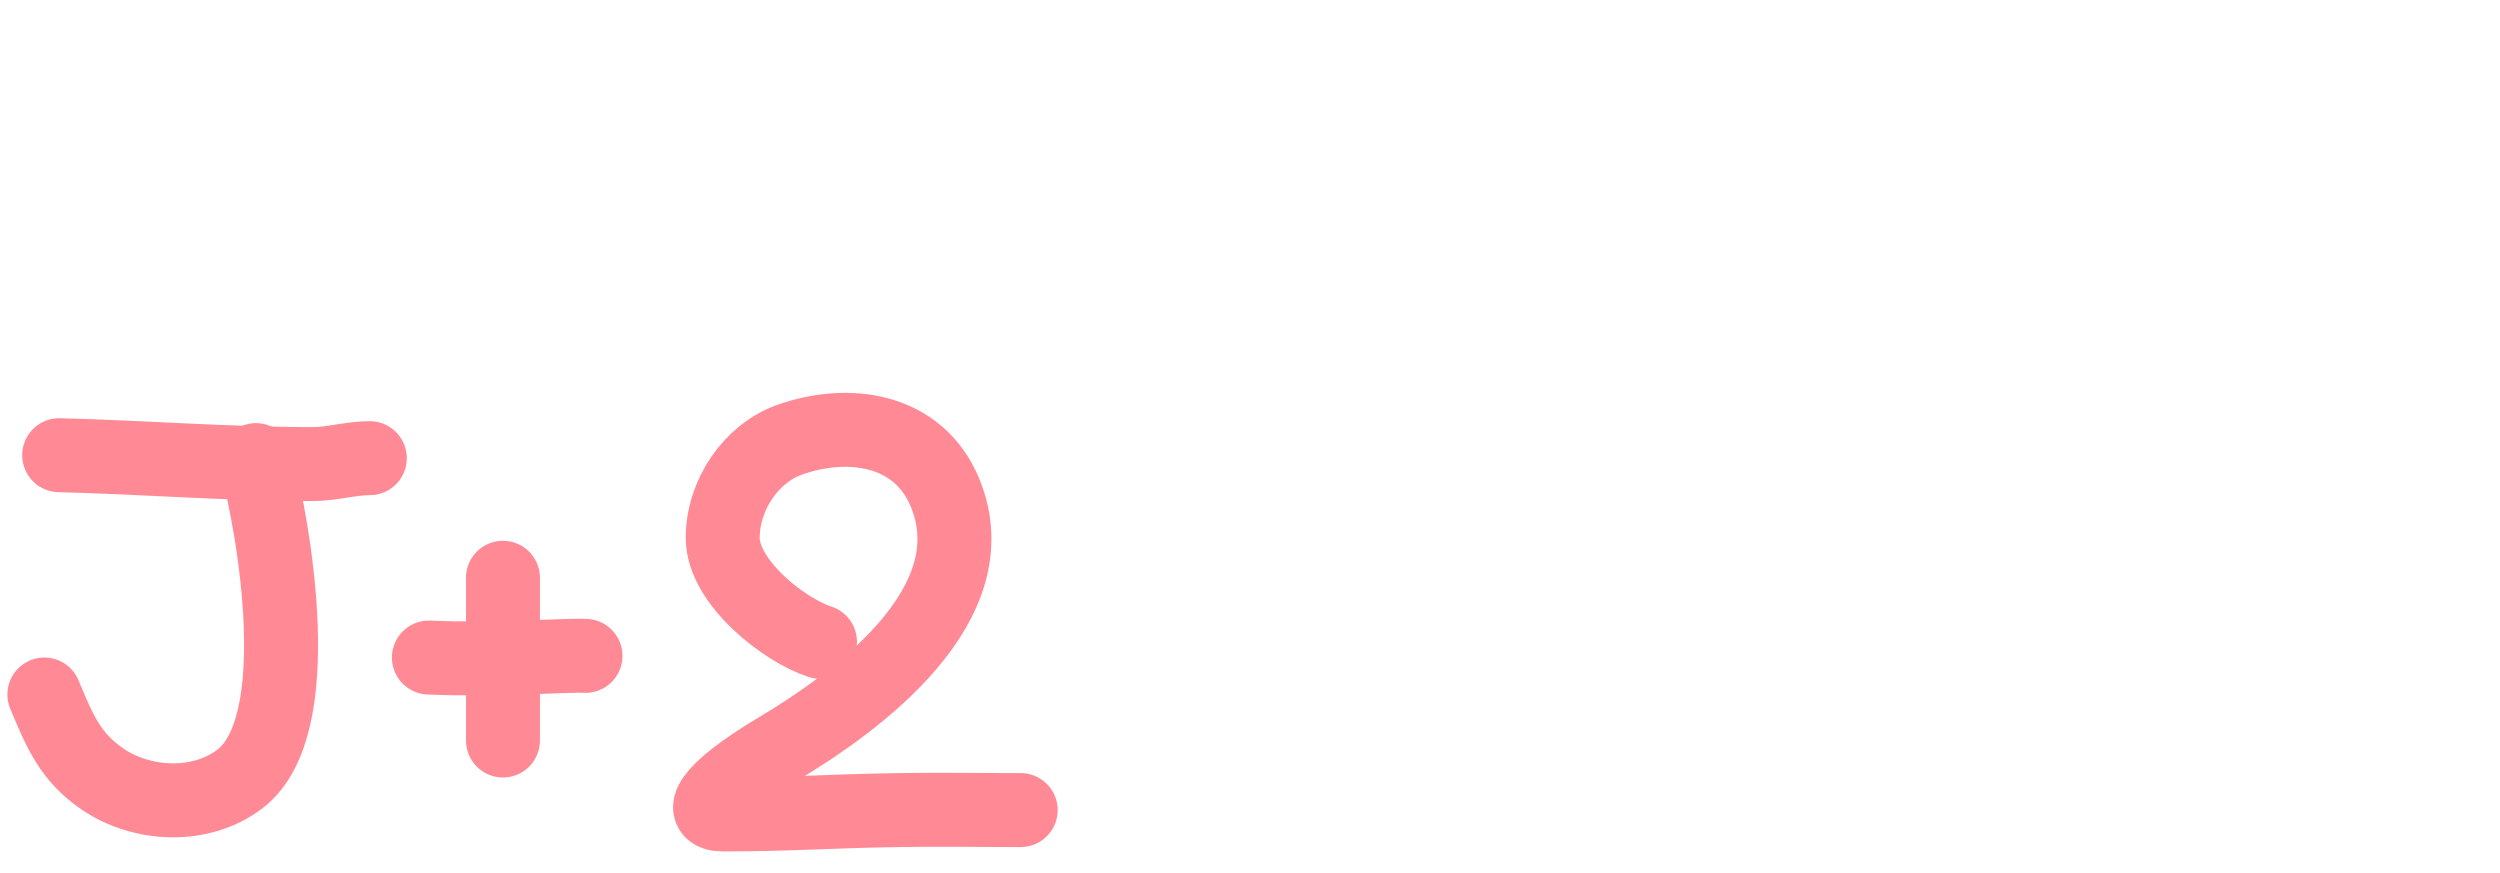 <?xml version="1.0" encoding="utf-8"?>
<!-- Generator: Adobe Illustrator 16.0.0, SVG Export Plug-In . SVG Version: 6.00 Build 0)  -->
<!DOCTYPE svg PUBLIC "-//W3C//DTD SVG 1.1//EN" "http://www.w3.org/Graphics/SVG/1.1/DTD/svg11.dtd">
<svg version="1.1" xmlns:x="http://ns.adobe.com/Extensibility/1.0/" xmlns:i="http://ns.adobe.com/AdobeIllustrator/10.0/" xmlns:graph="http://ns.adobe.com/Graphs/1.0/"
	 xmlns="http://www.w3.org/2000/svg" xmlns:xlink="http://www.w3.org/1999/xlink" x="0px" y="0px" width="169px" height="59px"
	 viewBox="0 0 169 59" enable-background="new 0 0 169 59" xml:space="preserve">
<g id="Capa_1" display="none">
	<path display="inline" fill="none" stroke="#FF8A95" stroke-width="5" stroke-linecap="round" stroke-linejoin="round" d="
		M4,31.504c5.501,1.317,15,1.5,20.541-0.459"/>
	<path display="inline" fill="none" stroke="#FF8A95" stroke-width="5" stroke-linecap="round" stroke-linejoin="round" d="
		M17.301,32.504c1.265,4.757,3.55,17.951-1.043,21.523c-2.651,2.063-6.647,1.857-9.308,0.052C4.752,52.587,4.026,50.811,3,48.351"/>
	<path display="inline" fill="none" stroke="#FF8A95" stroke-width="5" stroke-linecap="round" stroke-linejoin="round" d="
		M29.851,42.147c2.016-5.819,6.06-4.603,10.72-4.401c6.861,2.42,7.207,13.469,1.11,16.452c-2.427,1.188-6.294,2.22-9.442,0
		C28.567,50.867,28.399,46.34,29.851,42.147z"/>
	<path display="inline" fill="none" stroke="#FF8A95" stroke-width="5" stroke-linecap="round" stroke-linejoin="round" d="
		M56.957,37.504c-0.912,4.461-1.719,10.658,0.305,14.945c2.16,4.574,10.857,4.023,13.03-0.322c2.389-4.777,1.915-9.5,1.915-14.623"
		/>
	<path display="inline" fill="none" stroke="#FF8A95" stroke-width="5" stroke-linecap="round" stroke-linejoin="round" d="
		M80.756,36.233c-0.051,0.497,2.082,15.791,2.764,17.591c0.615,1.622-0.454-1.641,0.358-8.73c0.654-5.711,3.183-15.392,12.999-9.236
		"/>
	<path display="inline" fill="none" stroke="#FF8A95" stroke-width="5" stroke-linecap="round" stroke-linejoin="round" d="
		M111.009,31.046c6.681,0.644,26.841,0.306,20.13,0.306"/>
	<path display="inline" fill="none" stroke="#FF8A95" stroke-width="5" stroke-linecap="round" stroke-linejoin="round" d="
		M123.514,31.656c1.182,3.687,2.287,7.992,2.287,11.912c0,3.87-0.531,8.221-4.084,10.505c-3.279,2.108-6.662,0.287-8.938-2.186
		c-2.098-2.28-3.448-5.523-3.448-8.642"/>
	<path display="inline" fill="none" stroke="#FF8A95" stroke-width="5" stroke-linecap="round" stroke-linejoin="round" d="
		M142.296,3c-1.098,2.766-2.192,5.624-3.86,8.14c-0.32,0.483-0.883,0.962-1.006,1.521"/>
	<path display="inline" fill="none" stroke="#FF8A95" stroke-width="5" stroke-linecap="round" stroke-linejoin="round" d="
		M157.402,11.231c-2.041,1.383-4.125,2.692-6.281,3.926c-1.155,0.66-2.441,1.225-3.525,1.982c-0.123,0.085-0.49,0.518-0.512,0.339"
		/>
	<path display="inline" fill="none" stroke="#FF8A95" stroke-width="5" stroke-linecap="round" stroke-linejoin="round" d="
		M151.764,31.061c3.656-0.813,7.182-1.86,10.734-2.989c0.968-0.308,1.906-0.568,2.92-0.692"/>
</g>
<g id="Capa_2">
	<path fill="none" stroke="#FF8A95" stroke-width="5" stroke-linecap="round" stroke-linejoin="round" d="M55.43,43.382
		c-2.412-0.777-6.574-4.021-6.574-7.02c0-2.921,1.938-5.726,4.539-6.642c3.966-1.397,8.705-0.762,10.5,3.612
		c3.084,7.521-5.96,14.11-11.293,17.291c-4.91,2.928-5.4,4.434-3.746,4.434c4.504,0,7.362-0.23,11.866-0.295
		c3.24-0.048,5.03,0,8.278,0"/>
	<path fill="none" stroke="#FF8A95" stroke-width="5" stroke-linecap="round" stroke-linejoin="round" d="M4,30.771
		c5.758,0.144,11.348,0.601,17.129,0.601c1.321,0,2.55-0.399,3.871-0.399"/>
	<path fill="none" stroke="#FF8A95" stroke-width="5" stroke-linecap="round" stroke-linejoin="round" d="M39.58,44.337
		c-1.498-0.066-5.956,0.316-10.588,0.112"/>
	<path fill="none" stroke="#FF8A95" stroke-width="5" stroke-linecap="round" stroke-linejoin="round" d="M34,39.058
		c0,3.005,0,6.017,0,9.025c0,0.604,0,1.39,0,1.975"/>
	<path fill="none" stroke="#FF8A95" stroke-width="5" stroke-linecap="round" stroke-linejoin="round" d="M17.301,31.104
		c1.265,4.756,3.55,17.95-1.043,21.522c-2.651,2.063-6.647,1.857-9.308,0.052C4.752,51.186,4.026,49.409,3,46.949"/>
</g>
<g id="Capa_3" display="none">
	<path display="inline" fill="none" stroke="#FF8A95" stroke-width="5" stroke-linecap="round" stroke-linejoin="round" d="
		M4,30.604c5.758,0.143,11.348,0.6,17.129,0.6c1.321,0,2.55-0.4,3.871-0.4"/>
	<path display="inline" fill="none" stroke="#FF8A95" stroke-width="5" stroke-linecap="round" stroke-linejoin="round" d="
		M16,31.104c1.725,0,2,6.427,2,8.499c0,3.309,1.218,13.979-3.5,15C7.718,55.581,6.296,52.867,4,47.928"/>
	<path display="inline" fill="none" stroke="#FF8A95" stroke-width="5" stroke-linecap="round" stroke-linejoin="round" d="
		M29.5,44.603c1.5,0,5.937-0.578,10.572-0.578"/>
	<path display="inline" fill="none" stroke="#FF8A95" stroke-width="5" stroke-linecap="round" stroke-linejoin="round" d="
		M34,39.558c0,1.5,0.579,5.937,0.579,10.572"/>
	<path display="inline" fill="none" stroke="#FF8A95" stroke-width="5" stroke-linecap="round" stroke-linejoin="round" d="
		M51.285,30.976c3.158-2.97,8.949-2.856,11.639-1.517c5.416,2.699,3.846,10.214-4.947,10.214c-1.14,0.189-2.408-0.199-3.533,0
		c-0.332,0.059-0.273,0.051,0.03,0.051c1.921,0,3.929,0.282,5.812,0.606c2.135,0.368,4.725,1.345,6.391,2.716
		c4.147,3.41,2.302,9.357-2.06,11.477c-3.077,1.496-9.448,1.432-12.181-0.592c-1.245-0.922-1.957-2.092-2.436-3.486"/>
</g>
<g id="Capa_4" display="none">
	<path display="inline" fill="none" stroke="#FF8A95" stroke-width="5" stroke-linecap="round" stroke-linejoin="round" d="M4,31
		c5.758,0.143,11.348,0.6,17.129,0.6c1.321,0,2.55-0.399,3.871-0.399"/>
	<path display="inline" fill="none" stroke="#FF8A95" stroke-width="5" stroke-linecap="round" stroke-linejoin="round" d="M16,31.5
		c1.725,0,2,6.428,2,8.5c0,3.308,1.218,13.978-3.5,15C7.718,55.978,6.296,53.264,4,48.324"/>
	<path display="inline" fill="none" stroke="#FF8A95" stroke-width="5" stroke-linecap="round" stroke-linejoin="round" d="M29.5,45
		c1.5,0,5.937-0.579,10.572-0.579"/>
	<path display="inline" fill="none" stroke="#FF8A95" stroke-width="5" stroke-linecap="round" stroke-linejoin="round" d="
		M34.497,39.424c0,1.5,0.579,5.938,0.579,10.573"/>
	<path display="inline" fill="none" stroke="#FF8A95" stroke-width="5" stroke-linecap="round" stroke-linejoin="round" d="M65,31
		c-4.481,0.791-9.746,0.64-14.326,0.64c-0.717,0-0.168,8.526-0.168,10.315c0,0.342,1.428-1.503,1.947-1.645
		c2.911-0.789,8.16-1.318,10.524,0.925c2.599,2.466,1.923,4.96,1.188,7.979C63.11,53.557,57.908,55.52,53,54
		c-1.615-0.5-2.494-2-3-4.129"/>
</g>
<g id="Capa_5" display="none">
	<path display="inline" fill="none" stroke="#FF8A95" stroke-width="5" stroke-linecap="round" stroke-linejoin="round" d="
		M4,30.938c5.758,0.144,11.348,0.601,17.129,0.601c1.321,0,2.55-0.4,3.871-0.4"/>
	<path display="inline" fill="none" stroke="#FF8A95" stroke-width="5" stroke-linecap="round" stroke-linejoin="round" d="
		M16,31.438c1.725,0,2,6.428,2,8.5c0,3.308,1.218,13.978-3.5,15C7.718,55.915,6.296,53.201,4,48.262"/>
	<path display="inline" fill="none" stroke="#FF8A95" stroke-width="5" stroke-linecap="round" stroke-linejoin="round" d="
		M65.699,29.604c-4.499-0.32-9.31,1.227-12.131,4.896c-2.658,3.455-2.832,7.524-2.744,11.713c0.11,5.244,2.961,7.977,8.295,8.709
		c2.845,0.391,5.178-0.172,7.33-2.217c1.912-1.814,1.883-5.647,0.66-7.771c-2.061-3.58-5.414-4.361-9.098-4.313
		c-1.297,0.018-5.879,0.768-7.149,2.08"/>
	<path display="inline" fill="none" stroke="#FF8A95" stroke-width="5" stroke-linecap="round" stroke-linejoin="round" d="
		M29.5,44.938c1.5,0,5.937-0.579,10.572-0.579"/>
	<path display="inline" fill="none" stroke="#FF8A95" stroke-width="5" stroke-linecap="round" stroke-linejoin="round" d="
		M34.497,39.361c0,1.5,0.579,5.938,0.579,10.573"/>
</g>
</svg>
